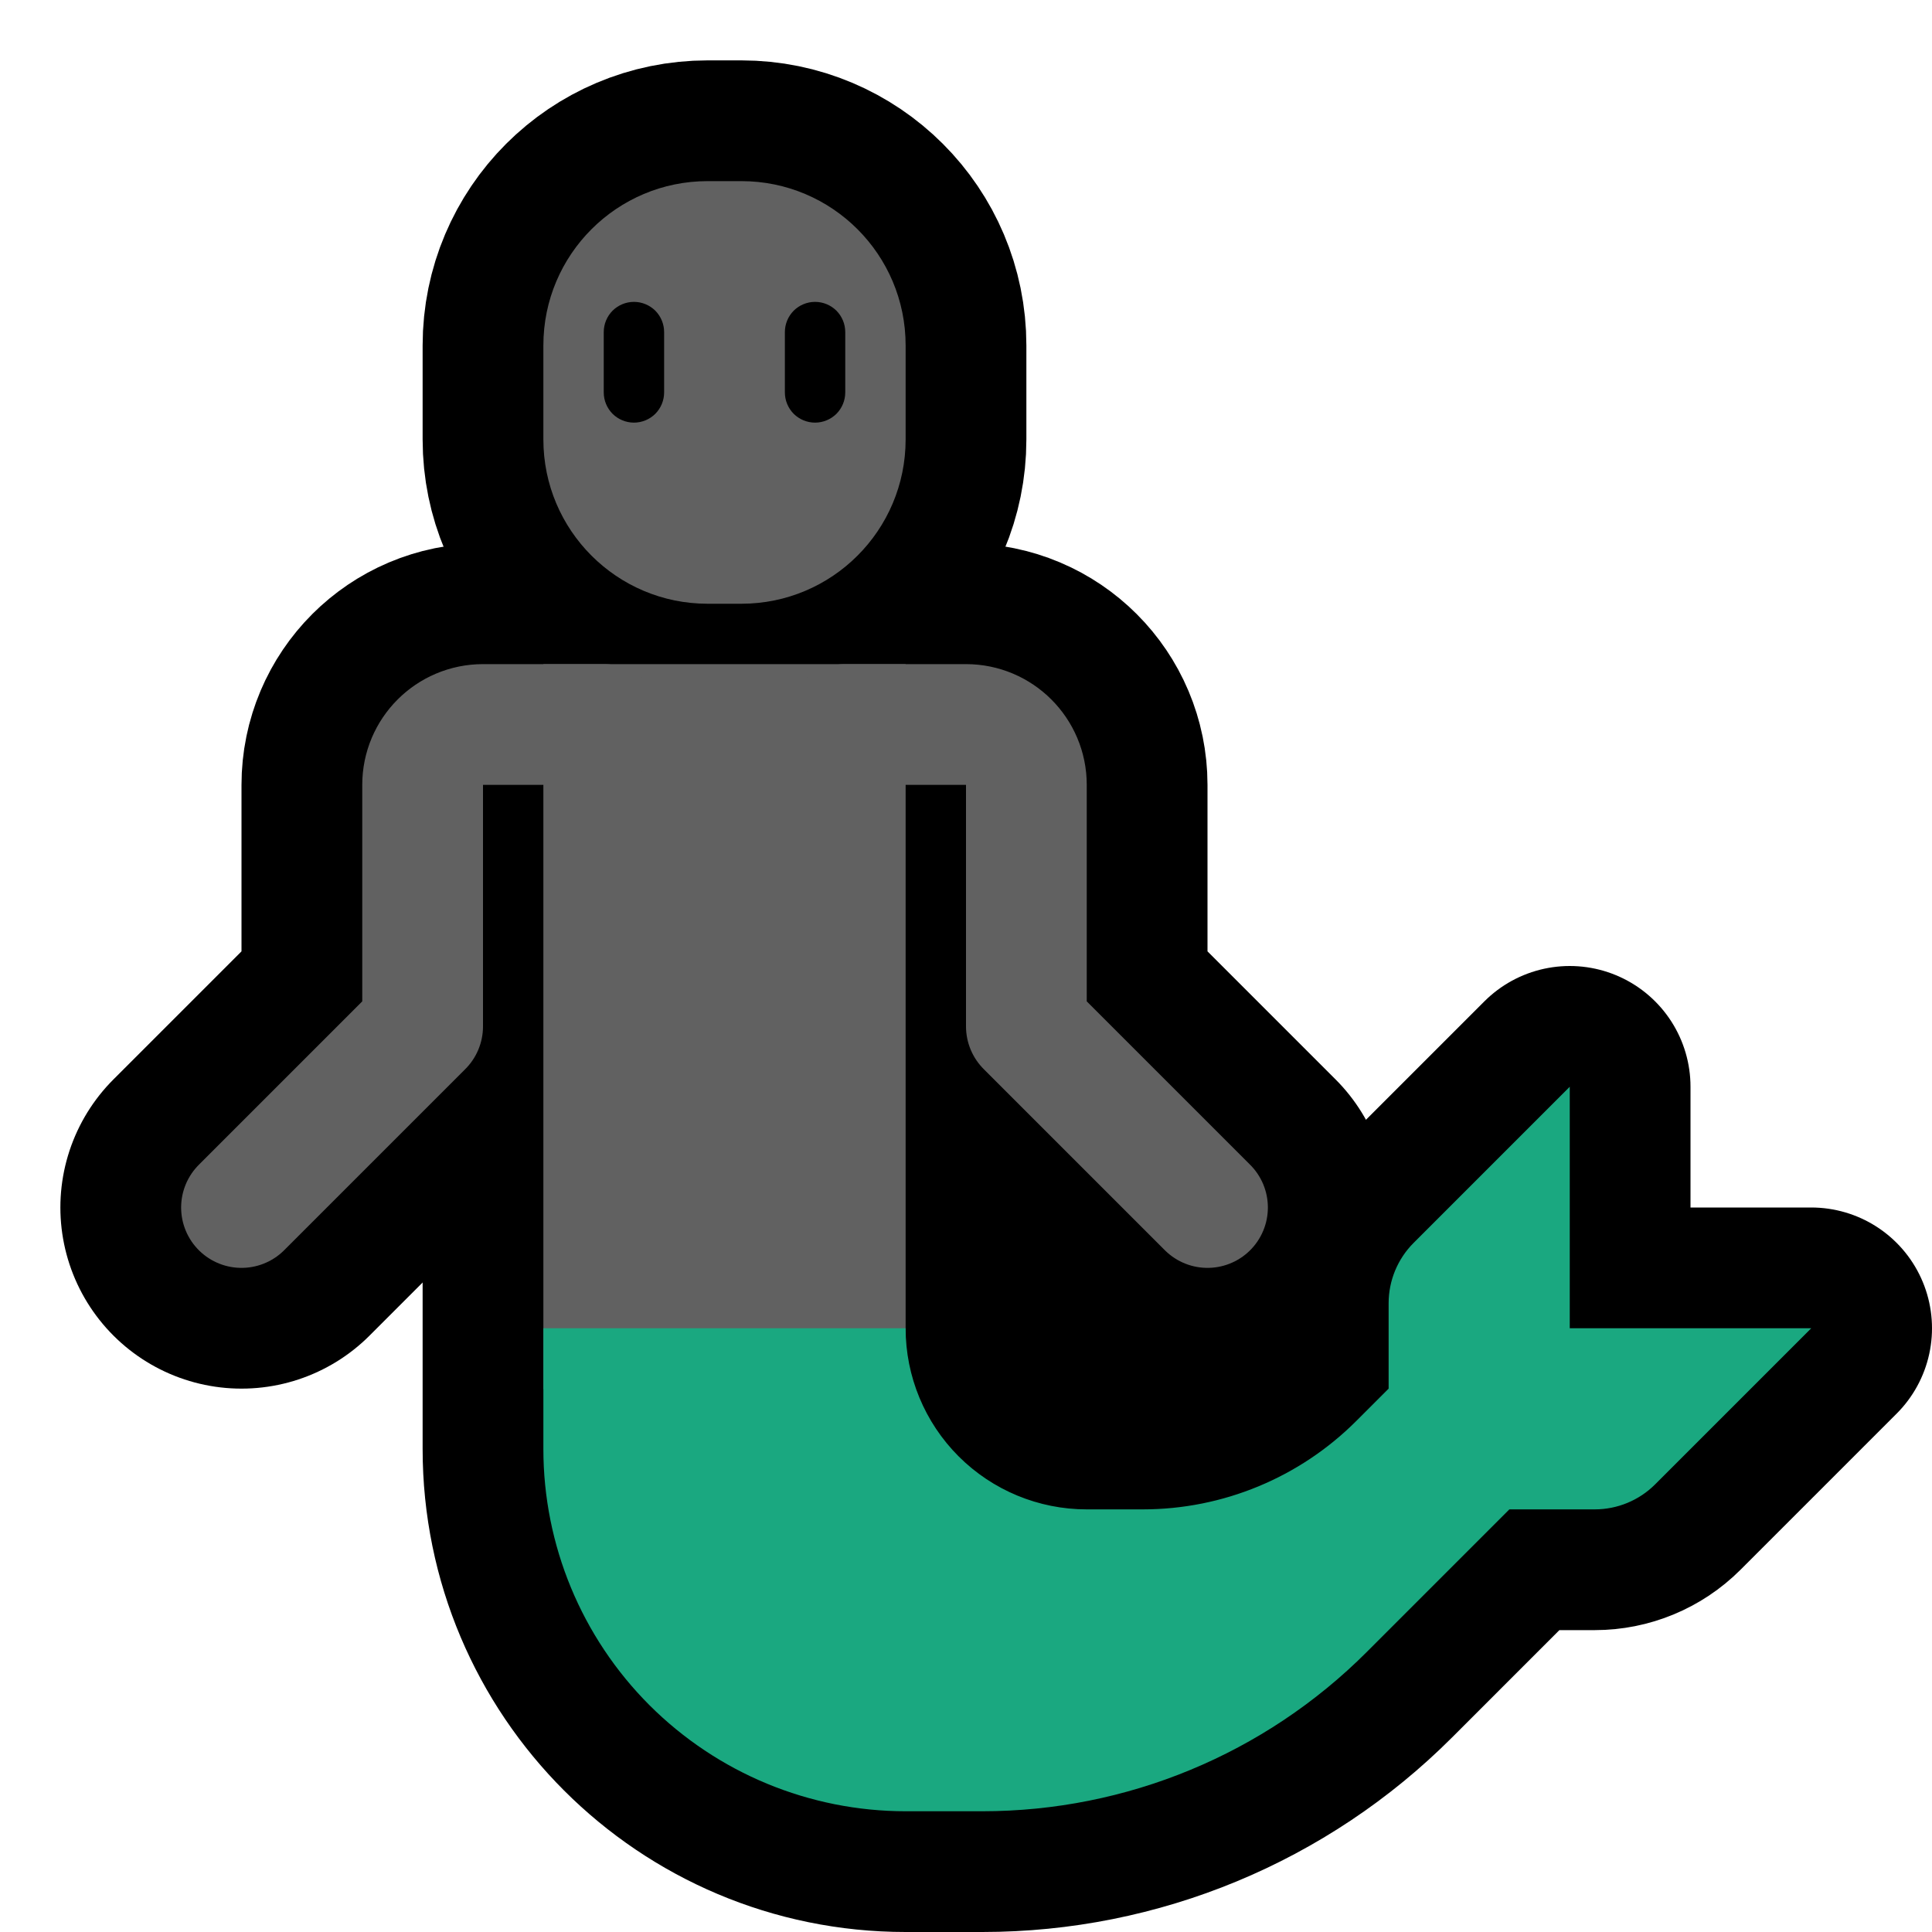 <?xml version="1.0" encoding="UTF-8" standalone="no"?>
<!DOCTYPE svg PUBLIC "-//W3C//DTD SVG 1.1//EN" "http://www.w3.org/Graphics/SVG/1.1/DTD/svg11.dtd">
<svg width="100%" height="100%" viewBox="0 0 32 32" version="1.1" xmlns="http://www.w3.org/2000/svg" xmlns:xlink="http://www.w3.org/1999/xlink" xml:space="preserve" xmlns:serif="http://www.serif.com/" style="fill-rule:evenodd;clip-rule:evenodd;stroke-linecap:round;stroke-linejoin:round;stroke-miterlimit:1.5;">

    <rect id="merperson" x="0" y="0" width="32" height="32" style="fill:none;"/>
    <clipPath id="_clip1">
        <rect x="0" y="0" width="32" height="32"/>
    </clipPath>
    <g clip-path="url(#_clip1)">
        <g id="outline">
            <path d="M15,30c-3.314,0 -6,-2.686 -6,-6c0,-5.568 0,-13 0,-13l6,0l0,11c0,1.657 1.343,3 3,3c0.314,0 0.628,0 0.929,0c1.326,0 2.598,-0.527 3.535,-1.464c0.305,-0.305 0.536,-0.536 0.536,-0.536l0,-1.414c0,-0.375 0.149,-0.735 0.414,-1c0.823,-0.823 2.586,-2.586 2.586,-2.586l0,4l4,0c0,0 -1.763,1.763 -2.586,2.586c-0.265,0.265 -0.625,0.414 -1,0.414c-0.59,0 -1.414,0 -1.414,0c0,0 -1.161,1.161 -2.364,2.364c-1.688,1.688 -3.977,2.636 -6.364,2.636l-1.272,0Z" style="fill:#616161;stroke:#000;stroke-width:4px;"/>
            <path d="M15,5.721c0,-1.503 -1.218,-2.721 -2.721,-2.721c-0.186,0 -0.372,0 -0.558,0c-1.503,0 -2.721,1.218 -2.721,2.721c0,0.512 0,1.046 0,1.558c0,1.503 1.218,2.721 2.721,2.721c0.186,0 0.372,0 0.558,0c1.503,0 2.721,-1.218 2.721,-2.721c0,-0.512 0,-1.046 0,-1.558Z" style="fill:#616161;stroke:#000;stroke-width:4px;"/>
            <path d="M14,12l2,0c0.552,0 1,0.448 1,1c0,1.459 0,4 0,4l3,3" style="fill:none;stroke:#000;stroke-width:6px;"/>
            <path d="M10,12l-2,0c-0.552,0 -1,0.448 -1,1c0,1.459 0,4 0,4l-3,3" style="fill:none;stroke:#000;stroke-width:6px;"/>
            <rect x="16" y="20" width="6" height="5"/>
        </g>
        <g id="emoji">
            <path d="M9,23l0,-12l6,0l0,12l-0.75,1l-4.5,0l-0.75,-1Z" style="fill:#616161;"/>
            <path d="M15,5.721c0,-1.503 -1.218,-2.721 -2.721,-2.721c-0.186,0 -0.372,0 -0.558,0c-1.503,0 -2.721,1.218 -2.721,2.721c0,0.512 0,1.046 0,1.558c0,1.503 1.218,2.721 2.721,2.721c0.186,0 0.372,0 0.558,0c1.503,0 2.721,-1.218 2.721,-2.721c0,-0.512 0,-1.046 0,-1.558Z" style="fill:#616161;"/>
            <path d="M14,12l2,0c0.552,0 1,0.448 1,1c0,1.459 0,4 0,4l3,3" style="fill:none;stroke:#616161;stroke-width:2px;"/>
            <path d="M10,12l-2,0c-0.552,0 -1,0.448 -1,1c0,1.459 0,4 0,4l-3,3" style="fill:none;stroke:#616161;stroke-width:2px;"/>
            <path d="M15,30c-1.591,0 -3.117,-0.632 -4.243,-1.757c-1.125,-1.126 -1.757,-2.652 -1.757,-4.243c0,-1.148 0,-2 0,-2l6,0l0,0.002c0,0.795 0.316,1.558 0.878,2.12c0.562,0.562 1.325,0.878 2.12,0.878c0.315,0 0.63,0 0.931,0c1.326,0 2.598,-0.527 3.535,-1.464c0.305,-0.305 0.536,-0.536 0.536,-0.536l0,-1.414c0,-0.375 0.149,-0.735 0.414,-1c0.823,-0.823 2.586,-2.586 2.586,-2.586l0,4l4,0c0,0 -1.763,1.763 -2.586,2.586c-0.265,0.265 -0.625,0.414 -1,0.414c-0.59,0 -1.414,0 -1.414,0c0,0 -1.161,1.161 -2.364,2.364c-1.688,1.688 -3.977,2.636 -6.364,2.636l-1.272,0Z" style="fill:#1aa880;"/>
            <path d="M11,5.5c0,-0.133 -0.053,-0.26 -0.146,-0.354c-0.094,-0.093 -0.221,-0.146 -0.354,-0.146c-0.133,0 -0.26,0.053 -0.354,0.146c-0.093,0.094 -0.146,0.221 -0.146,0.354c0,0.305 0,0.695 0,1c0,0.133 0.053,0.26 0.146,0.354c0.094,0.093 0.221,0.146 0.354,0.146c0.133,0 0.26,-0.053 0.354,-0.146c0.093,-0.094 0.146,-0.221 0.146,-0.354c0,-0.305 0,-0.695 0,-1Z"/>
            <path d="M14,5.5c0,-0.133 -0.053,-0.26 -0.146,-0.354c-0.094,-0.093 -0.221,-0.146 -0.354,-0.146c-0.133,0 -0.26,0.053 -0.354,0.146c-0.093,0.094 -0.146,0.221 -0.146,0.354c0,0.305 0,0.695 0,1c0,0.133 0.053,0.26 0.146,0.354c0.094,0.093 0.221,0.146 0.354,0.146c0.133,0 0.26,-0.053 0.354,-0.146c0.093,-0.094 0.146,-0.221 0.146,-0.354c0,-0.305 0,-0.695 0,-1Z"/>
        </g>
    </g>
</svg>
